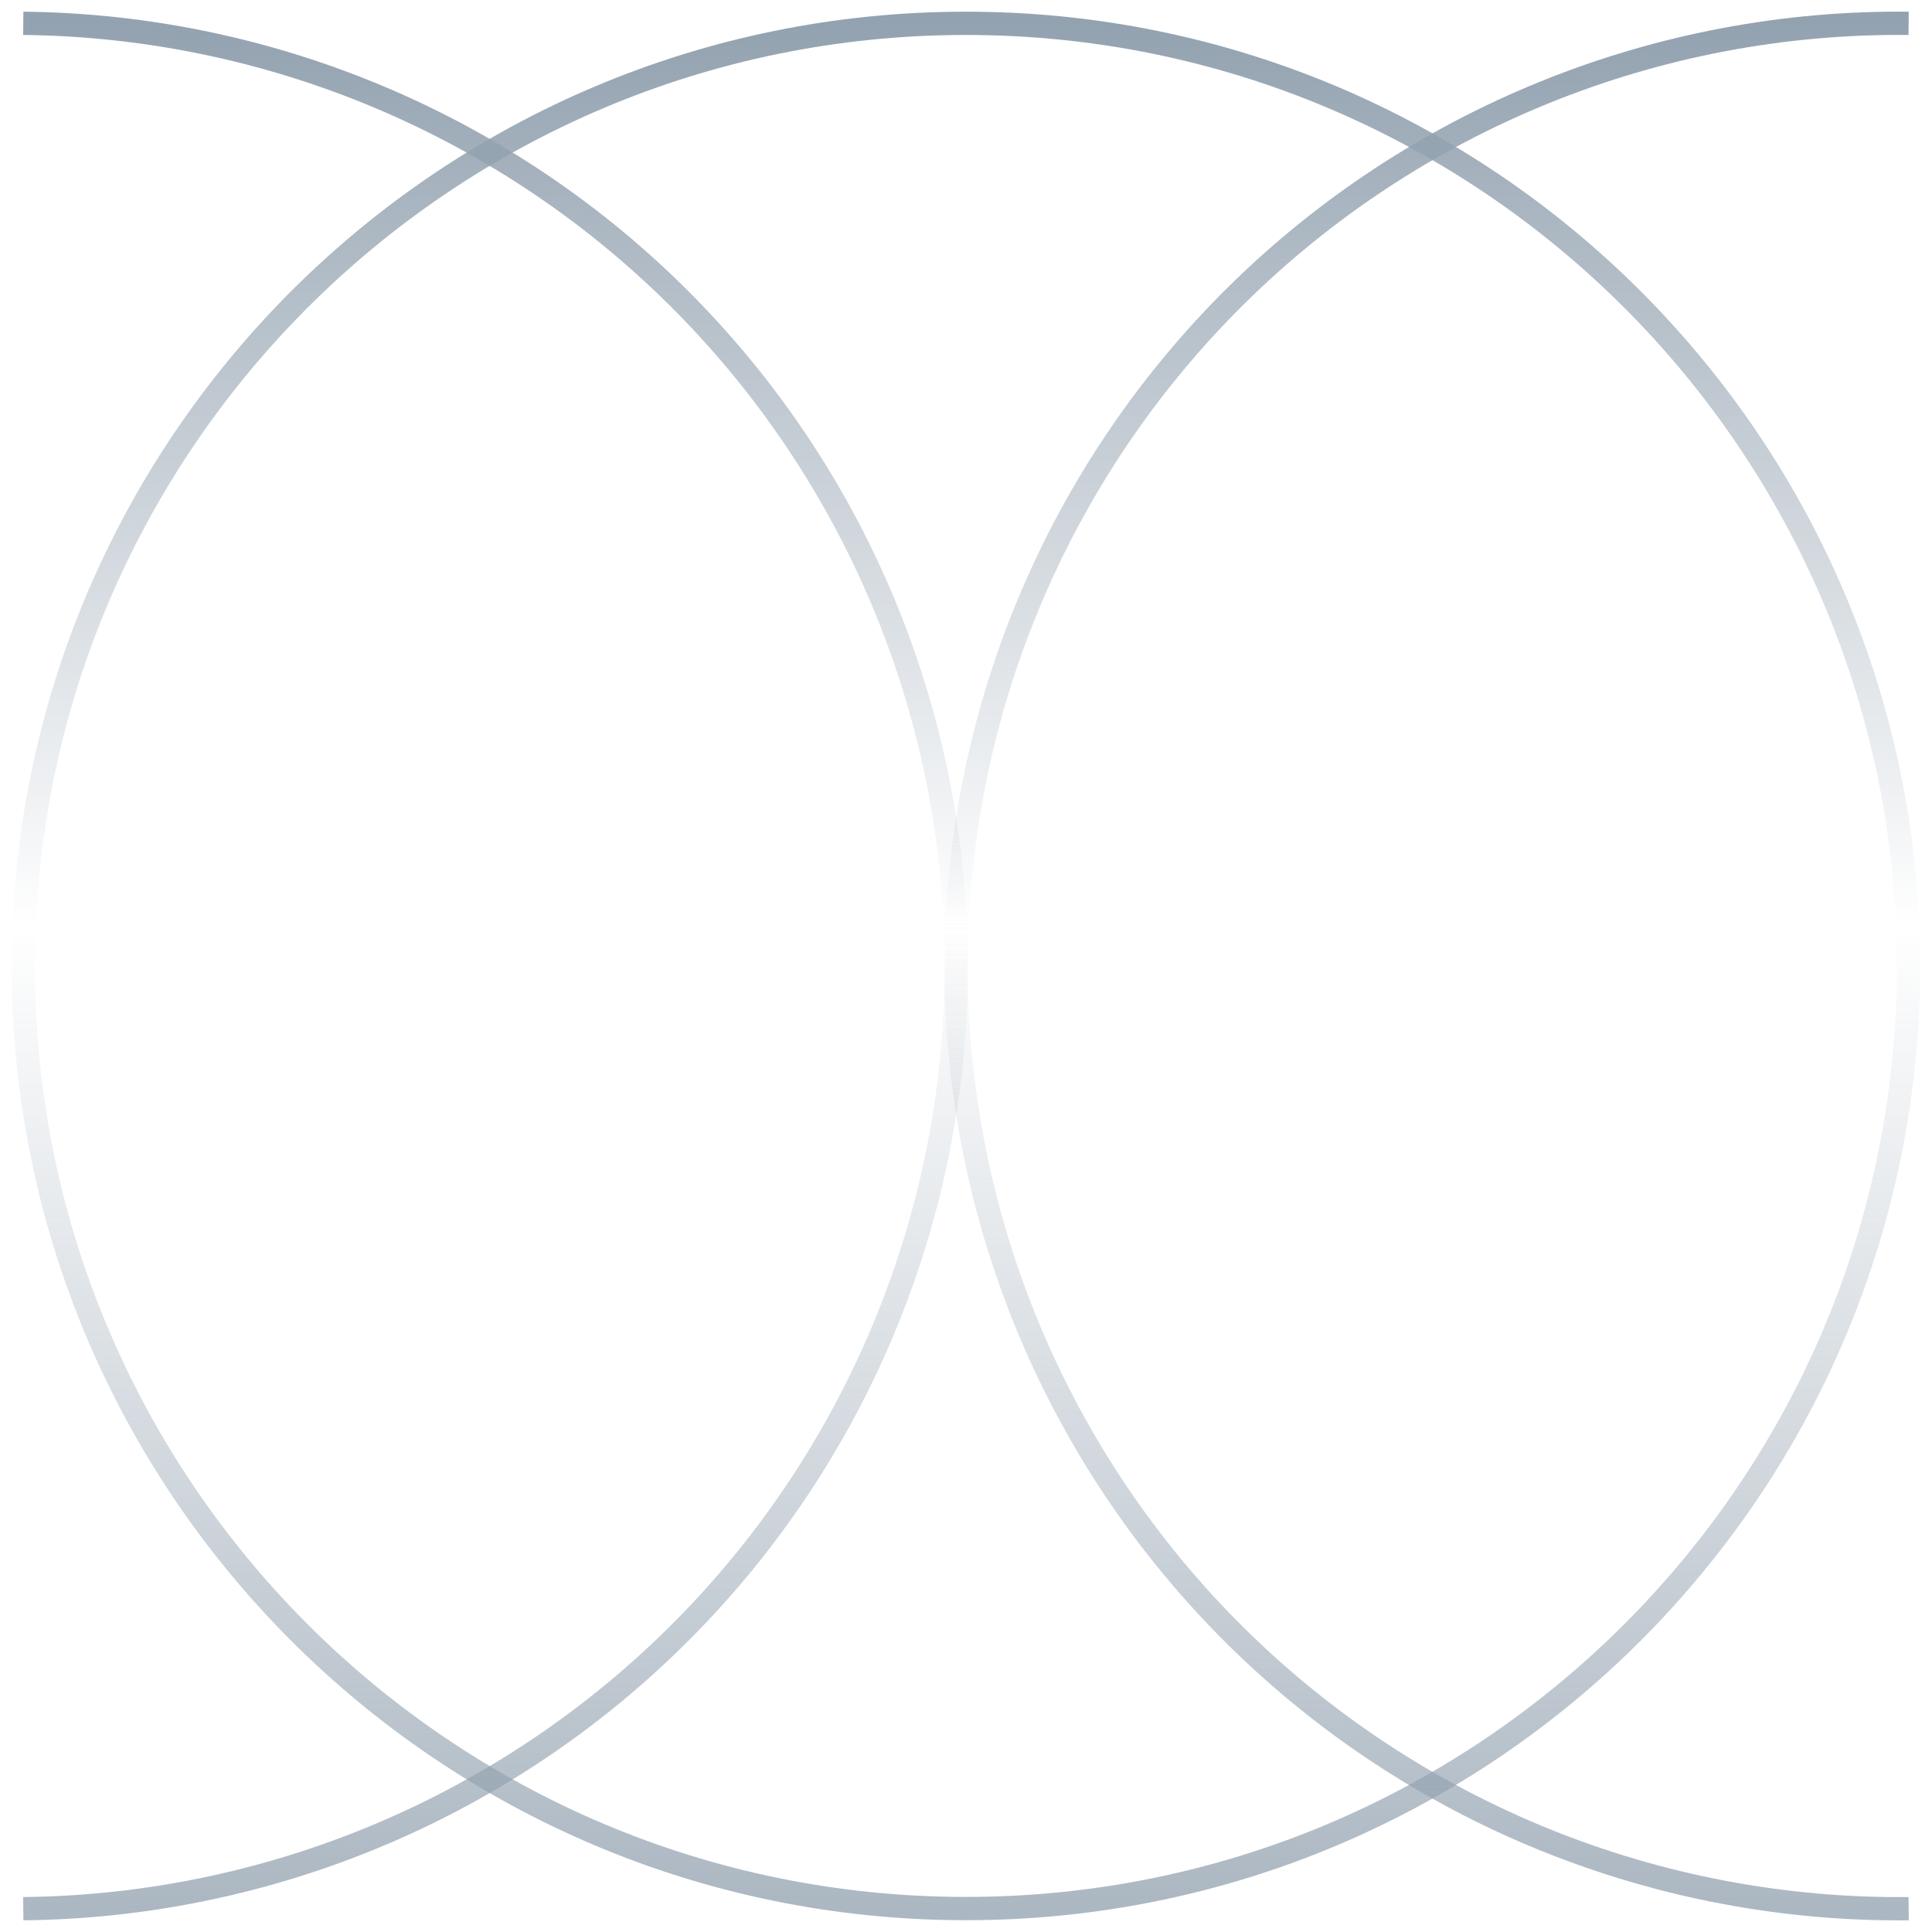 <?xml version="1.0" encoding="UTF-8"?> <svg xmlns="http://www.w3.org/2000/svg" width="83" height="83" viewBox="0 0 83 83" fill="none"> <path d="M41.496 81.993C63.861 81.993 81.991 63.863 81.991 41.498C81.991 19.133 63.861 1.002 41.496 1.002C19.131 1.002 1 19.133 1 41.498C1 63.863 19.131 81.993 41.496 81.993Z" stroke="url(#paint0_linear_472_1548)" stroke-miterlimit="10"></path> <path d="M81.996 81.998C76.642 82.053 71.331 81.047 66.369 79.036C61.407 77.026 56.893 74.052 53.087 70.286C49.282 66.52 46.261 62.036 44.2 57.096C42.138 52.154 41.077 46.854 41.077 41.5C41.077 36.146 42.138 30.846 44.2 25.905C46.261 20.964 49.282 16.48 53.087 12.714C56.893 8.948 61.407 5.974 66.369 3.964C71.331 1.953 76.642 0.947 81.996 1.002" stroke="url(#paint1_linear_472_1548)" stroke-miterlimit="10"></path> <path d="M1 1.002C11.668 1.112 21.862 5.428 29.366 13.011C36.871 20.593 41.081 30.831 41.081 41.5C41.081 52.168 36.871 62.406 29.366 69.989C21.862 77.572 11.668 81.887 1 81.998" stroke="url(#paint2_linear_472_1548)" stroke-miterlimit="10"></path> <defs> <linearGradient id="paint0_linear_472_1548" x1="41.496" y1="1.002" x2="41.496" y2="81.993" gradientUnits="userSpaceOnUse"> <stop stop-color="#93A2B0"></stop> <stop offset="0.479" stop-color="#93A2B0" stop-opacity="0"></stop> <stop offset="1" stop-color="#93A2B0" stop-opacity="0.776"></stop> </linearGradient> <linearGradient id="paint1_linear_472_1548" x1="61.536" y1="1" x2="61.536" y2="82" gradientUnits="userSpaceOnUse"> <stop stop-color="#93A2B0"></stop> <stop offset="0.479" stop-color="#93A2B0" stop-opacity="0"></stop> <stop offset="1" stop-color="#93A2B0" stop-opacity="0.776"></stop> </linearGradient> <linearGradient id="paint2_linear_472_1548" x1="21.04" y1="1.002" x2="21.04" y2="81.998" gradientUnits="userSpaceOnUse"> <stop stop-color="#93A2B0"></stop> <stop offset="0.479" stop-color="#93A2B0" stop-opacity="0"></stop> <stop offset="1" stop-color="#93A2B0" stop-opacity="0.776"></stop> </linearGradient> </defs> </svg> 